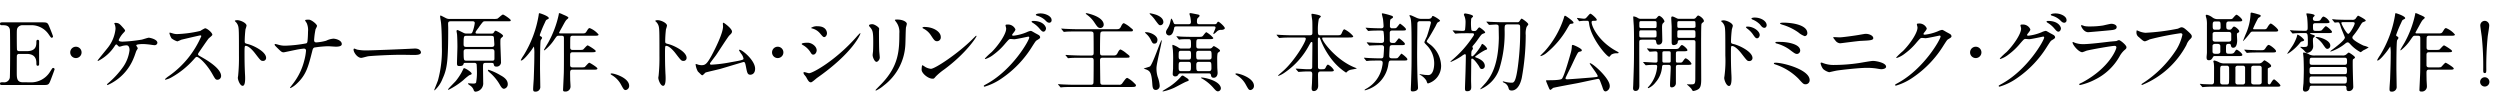 <svg xmlns="http://www.w3.org/2000/svg" viewBox="0 0 472.652 19.714"><defs><style>.a{fill:none;}</style></defs><rect class="a" width="472.652" height="19.714"/><path d="M5.59,15.562a4.224,4.224,0,0,0,3.884-2.016c.406-.634.439-.7.569-.7a.259.259,0,0,1,.276.26c0,.081-.585,1.625-.682,1.868-.407,1.056-.423,1.1-1.479,1.1H.5c-.276,0-.5,0-.5-.26s.163-.259.618-.259a1.078,1.078,0,0,0,1.235-.846c.048-.276.064-4.014.064-4.485,0-.65,0-4.339-.048-4.631-.162-.829-.861-.829-1.511-.829-.114,0-.358,0-.358-.26,0-.276.228-.276.5-.276h7.41c1.008,0,1.089.032,1.414.829.1.227.7,1.722.7,1.836a.255.255,0,0,1-.26.244c-.1,0-.13-.033-.5-.553a3.954,3.954,0,0,0-3.12-1.82h-1.8a1.126,1.126,0,0,0-.975.423c-.195.292-.195.438-.195,1.722,0,.211,0,2.421.049,2.551a.45.45,0,0,0,.39.212h1.43c1.836,0,1.836-1.106,1.836-1.82,0-.049,0-.326.26-.326.277,0,.26.277.26.407-.016.6,0,3.509,0,4.16,0,.081,0,.341-.26.341s-.26-.211-.26-.537c0-1.38-.926-1.706-1.836-1.706H3.608a.392.392,0,0,0-.423.374c-.016.13-.016,2.812-.016,3.055,0,1.138,0,1.935,1.17,1.935Z"/><path d="M13.277,9.906a1.073,1.073,0,1,1,1.073,1.073A1.072,1.072,0,0,1,13.277,9.906Z"/><path d="M23.127,5.079c.26.293.52.57.52.7,0,.1-.049.162-.293.421a4.621,4.621,0,0,0-.91,1.366c0,.2.211.308.748.308a27.514,27.514,0,0,0,3.64-.389c.211-.049,1.121-.358,1.316-.358.081,0,1.609.26,1.609.975a.507.507,0,0,1-.536.439c-.179,0-.894-.114-1.04-.13-.342-.033-.764-.082-1.17-.082-.163,0-1.252.017-1.252.244,0,.1.293.456.293.553a2.866,2.866,0,0,1-.277.487c-.081.2-.357,1.041-.438,1.2a9.357,9.357,0,0,1-4.989,5.265c-.033,0-.1,0-.1-.1,0-.065.017-.1.228-.277a16.467,16.467,0,0,0,2.828-3.087,6.976,6.976,0,0,0,1.186-3.136c0-.342-.081-.911-.585-.911a4.915,4.915,0,0,0-.634.081c-.1.017-.569.179-.666.179a.472.472,0,0,1-.309-.194c-.211-.212-.228-.228-.293-.228-.13,0-.211.146-.276.228a8.017,8.017,0,0,1-3.185,2.892c-.065,0-.081-.065-.081-.1,0-.049,1.544-1.918,1.82-2.276a6.855,6.855,0,0,0,1.56-3.688,2.463,2.463,0,0,0-.114-.764,1.8,1.8,0,0,1-.114-.261c0-.113.2-.113.228-.113C22.444,4.332,22.607,4.511,23.127,5.079Z"/><path d="M37.868,6.689c-.114,0-3.527.8-3.608.828a6.912,6.912,0,0,1-.731.309,3.393,3.393,0,0,1-1.105-.585,3.311,3.311,0,0,1-.39-.943c0-.081.016-.13.1-.13.016,0,.374.1.423.114a2.909,2.909,0,0,0,.861.163,22.437,22.437,0,0,0,4.453-.6,6.241,6.241,0,0,1,.894-.5c.389,0,1.381.828,1.381,1.234,0,.147-.6.585-.7.7-.325.389-1.609,2.291-1.869,2.665a.534.534,0,0,0-.13.325c0,.145.033.179.715.552.732.422,3.64,2.064,3.64,3.543a.7.7,0,0,1-.666.714c-.374,0-.439-.113-1.008-1.121-1.121-1.965-2.551-3.2-2.908-3.2-.163,0-.212.049-.569.455a16.323,16.323,0,0,1-4.339,3.478,4.009,4.009,0,0,1-1.007.374c-.033,0-.114,0-.114-.1a5.033,5.033,0,0,1,.747-.6,17.735,17.735,0,0,0,6.127-7.54A.183.183,0,0,0,37.868,6.689Z"/><path d="M44.856,3.812c.585,0,1.755.52,1.755,1.04a4.614,4.614,0,0,1-.2.682,21.164,21.164,0,0,0-.146,2.259c0,.358.065.406.536.521.991.227,3.51,1.414,3.51,2.632a.556.556,0,0,1-.585.569c-.406,0-.455-.066-1.543-1.479-.456-.6-1.219-1.365-1.723-1.365-.163,0-.228,0-.228,1.2,0,1.723.016,2.584.081,4.047.017.179.033.585.033.828,0,.406,0,1.48-.471,1.48-.488,0-.91-1.106-.91-1.528,0-.065.065-.406.065-.471a33.846,33.846,0,0,0,.146-3.771c0-4.647,0-5.167-.2-5.687a1.806,1.806,0,0,0-.552-.747L44.4,3.958C44.417,3.812,44.84,3.812,44.856,3.812Z"/><path d="M57.436,9.191a13.848,13.848,0,0,0-1.561.244c-.357.065-2.145.455-2.209.455-.391,0-.472-.081-1.285-.878-.422-.422-.454-.471-.454-.585a.108.108,0,0,1,.114-.113,5.49,5.49,0,0,1,.649.162,4.2,4.2,0,0,0,1.235.163,25.332,25.332,0,0,0,3.966-.44c.211-.1.227-.243.259-.568.049-.423.082-1.2.082-1.625a3.273,3.273,0,0,0-.26-1.674,2.569,2.569,0,0,1-.293-.487c0-.131.536-.131.7-.131.488,0,1.56.861,1.56,1.2a3.487,3.487,0,0,1-.276.6,13.627,13.627,0,0,0-.276,2.047c0,.293.1.455.422.455A9.034,9.034,0,0,0,61.661,7.7a3.731,3.731,0,0,1,1.365-.389c.438,0,1.592.293,1.592,1.023,0,.489-.861.489-1.137.489-.228,0-1.235-.082-1.447-.082a19.877,19.877,0,0,0-2.6.244c-.179.065-.292.211-.39.633-.747,2.958-1.137,4.518-2.909,6.175a4.555,4.555,0,0,1-1.218.862.077.077,0,0,1-.082-.081c0-.049.5-.65.813-1.089a11.688,11.688,0,0,0,1.869-4.014,10.145,10.145,0,0,0,.341-1.9C57.858,9.321,57.7,9.191,57.436,9.191Z"/><path d="M78.092,9.191c.1,0,.276-.016.357-.016.992,0,1.138.6,1.138.715,0,.455-.666.5-1.349.5-.374,0-2-.033-2.323-.033-2.243,0-5.965.211-6.354.293-.2.032-1.073.292-1.268.292-.7,0-1.446-1.007-1.446-1.56,0-.1.048-.195.13-.195s.471.178.552.195a8.875,8.875,0,0,0,1.983.146C70.048,9.532,75.719,9.321,78.092,9.191Z"/><path d="M85.244,4.024c-.195,0-.488,0-.52.357-.016.13.016.747.016.894,0,6.127-.179,7.686-1.056,9.571a5.727,5.727,0,0,1-1.528,2.243c-.049,0-.049-.065-.049-.1s.52-1.316.683-1.754a21.483,21.483,0,0,0,.748-6.371c0-1.218-.033-3.478-.163-4.6-.016-.179-.163-.975-.163-1.17,0-.081.033-.162.114-.162.033,0,.764.389.878.438a1.478,1.478,0,0,0,.91.211h8.109a3.161,3.161,0,0,0,.8-.049c.179-.064.861-.779,1.073-.779.162,0,1.462.861,1.462,1.072s-.081.2-.845.2H91.874a.949.949,0,0,0-.536.081,10.353,10.353,0,0,0-.861,1.137c-.374.488-.569.747-.569.911,0,.194.178.194.276.194H92.93c.244,0,.309-.016.439-.211.195-.293.211-.325.341-.325.146,0,1.4.682,1.4.959,0,.113-.033.13-.309.374-.2.178-.2.26-.2,1.04,0,.5.114,2.908.114,3.461a.824.824,0,0,1-.926.942c-.358,0-.407-.26-.439-.438-.033-.162-.082-.26-.439-.26H91.792c-.471,0-.471.211-.471.877,0,.439.033,2.584.033,2.828a1.579,1.579,0,0,1-1.43,1.738.36.36,0,0,1-.358-.276,1.622,1.622,0,0,0-.568-.8c-.065-.065-.52-.325-.52-.423,0-.032.016-.081.1-.081.13,0,.731.049.862.049.389,0,.487-.065.568-.179a10.316,10.316,0,0,0,.162-2.063c0-.179-.032-1.3-.064-1.431a.415.415,0,0,0-.439-.243H88.055c-.26,0-.341.015-.39.13-.1.292-.163.47-.812.47-.358,0-.456-.1-.456-.519,0-.455.082-2.649.082-3.152,0-.374-.017-1.642-.065-2.259,0-.1-.1-.57-.1-.667a.187.187,0,0,1,.179-.211c.081,0,.845.389,1.056.487a1.216,1.216,0,0,0,.715.179H88.9c.146,0,.309,0,.439-.325a7.217,7.217,0,0,0,.422-1.658c0-.048,0-.34-.389-.34Zm3.932,9.9c0,.13-.081.162-.471.309a10.656,10.656,0,0,0-1.138.942,14.034,14.034,0,0,1-2.762,1.8c-.033,0-.1,0-.1-.065,0-.114,1.251-1.348,1.478-1.609a11.893,11.893,0,0,0,1.024-1.5c.049-.081.455-.894.471-.91C87.876,12.8,89.176,13.627,89.176,13.92Zm3.8-5.054c.374,0,.487-.163.487-.488,0-.081-.081-1.283-.1-1.364-.033-.082-.065-.244-.455-.244H88.169c-.488,0-.52.1-.52,1.625,0,.389.179.471.487.471Zm.016,2.6c.293,0,.488,0,.488-.406V9.841c0-.195,0-.553-.423-.553H88.153c-.39,0-.5.179-.5.472,0,1.625.032,1.706.52,1.706Zm1.544,2.714c.487.26,1.462.78,1.462,1.723a.848.848,0,0,1-.7.877c-.228,0-.439-.13-.764-.7a8.8,8.8,0,0,0-1.966-2.388c-.13-.1-.325-.277-.325-.391,0-.1.1-.113.13-.113A10.981,10.981,0,0,1,94.539,14.18Z"/><path d="M98.458,11.368a6.816,6.816,0,0,1,.552-.925,20.878,20.878,0,0,0,2.844-7.655c0-.1.016-.293.13-.293.13,0,1.771.553,1.771.927,0,.113-.049.13-.358.292-.178.082-.194.147-.422.65a20.892,20.892,0,0,0-.926,2.259c0,.163.1.211.227.277a.356.356,0,0,1,.211.276c0,.081-.243.39-.259.455-.13.471-.13,4.583-.13,5.265,0,.537.048,2.941.048,3.429a.882.882,0,0,1-1.007.992c-.342,0-.342-.277-.342-.521,0-.292.1-1.593.114-1.852.1-2.8.114-3.738.114-4.713a7.385,7.385,0,0,0-.081-1.43c-.017,0-.293.406-.455.65-.358.5-1.479,1.917-1.9,1.983C98.539,11.449,98.458,11.449,98.458,11.368Zm9.782,1.8c-.455,0-.455.325-.455.667,0,.228.016,1.04.016,1.2,0,.2.065,1.04.065,1.349a.952.952,0,0,1-.991.927c-.422,0-.422-.179-.422-.326,0-.129.146-2.973.146-3.4.032-1.527.016-4.7.016-6.306,0-.292,0-.519-.406-.519h-.634c-.276,0-.309.064-.747.682a8.553,8.553,0,0,1-1.9,2.08.076.076,0,0,1-.081-.081c0-.065.682-1.186.813-1.414a19.208,19.208,0,0,0,1.982-5.3c0-.146.016-.244.146-.244a3.437,3.437,0,0,1,.634.261c.309.13,1.04.422,1.04.6,0,.1-.114.178-.195.26-.276.211-.357.341-.991,1.511-.033.066-.569,1.008-.569,1.057,0,.146.13.146.341.146h3.9c.586,0,.716,0,.943-.374.276-.438.374-.634.6-.634a4.18,4.18,0,0,1,1.674,1.219c0,.228-.325.228-.877.228h-4.031c-.373,0-.438.2-.438.471-.017.309-.017,1.316-.017,1.641,0,.276,0,.569.455.569h1.154a3.163,3.163,0,0,0,.8-.048c.146-.082.714-.813.893-.813.1,0,1.528.861,1.528,1.072,0,.228-.325.228-.878.228h-3.51c-.455,0-.455.341-.455.519V12.3c0,.243.1.439.455.439h1.479a3.091,3.091,0,0,0,.8-.049c.147-.081.715-.829.894-.829.1,0,1.528.861,1.528,1.089s-.325.227-.878.227Z"/><path d="M118.317,17.024c-.341,0-.406-.114-.942-1.089a4.592,4.592,0,0,0-1.707-1.739c-.048-.033-.227-.146-.227-.2s.049-.113.179-.113c.568,0,3.331.845,3.331,2.355A.781.781,0,0,1,118.317,17.024Z"/><path d="M124.348,3.812c.585,0,1.755.52,1.755,1.04a4.739,4.739,0,0,1-.195.682,21.164,21.164,0,0,0-.146,2.259c0,.358.065.406.536.521.991.227,3.51,1.414,3.51,2.632a.556.556,0,0,1-.585.569c-.407,0-.455-.066-1.544-1.479-.455-.6-1.219-1.365-1.722-1.365-.163,0-.228,0-.228,1.2,0,1.723.016,2.584.081,4.047.017.179.033.585.033.828,0,.406,0,1.48-.471,1.48-.488,0-.911-1.106-.911-1.528,0-.065.065-.406.065-.471a33.563,33.563,0,0,0,.147-3.771c0-4.647,0-5.167-.2-5.687a1.8,1.8,0,0,0-.553-.747l-.032-.066C123.909,3.812,124.332,3.812,124.348,3.812Z"/><path d="M134.44,12.23a25.539,25.539,0,0,0,3.738-.471c2.389-.406,2.389-.488,2.389-.683a2.047,2.047,0,0,0-.471-.959,6.015,6.015,0,0,1-.374-.617.108.108,0,0,1,.113-.1c.472,0,2.926,2,2.926,3.59,0,1.089-.781,1.138-.894,1.138-.553,0-.617-.406-.829-1.478-.146-.781-.211-.927-.455-.927-.081,0-3.754,1.122-4.453,1.316-.439.114-2.567.6-2.713.666-.114.049-.5.521-.618.521-.146,0-.146-.017-.861-.715a3.579,3.579,0,0,1-.423-1.3c0-.049,0-.114.065-.114a3.992,3.992,0,0,1,.471.146,2.8,2.8,0,0,0,.586.081c.682,0,1.007-.211,1.884-1.8.716-1.317,2.178-4.275,2.178-5.509,0-.081-.032-.472-.032-.536,0-.082.016-.179.113-.179.114,0,1.609,1.088,1.609,1.657,0,.277-.179.439-.5.747-.26.244-2.128,3.169-2.534,3.754-.18.244-1.106,1.446-1.122,1.512C134.213,12.132,134.294,12.23,134.44,12.23Z"/><path d="M145.963,9.906a1.073,1.073,0,1,1,1.073,1.073A1.072,1.072,0,0,1,145.963,9.906Z"/><path d="M154.4,9.516c0,.325-.244.812-.634.812-.243,0-.325-.1-.569-.5a3.942,3.942,0,0,0-1.478-1.348c-.049-.032-.147-.1-.147-.162,0-.228.927-.244,1.138-.244C153.407,8.07,154.4,8.72,154.4,9.516Zm-2,5.038c-.048-.081-.341-.423-.39-.5a.684.684,0,0,1-.1-.309c0-.065.048-.114.146-.114.146,0,.764.212.894.212.7,0,5.07-2.437,8.954-6.842a7.868,7.868,0,0,1,.7-.731.059.059,0,0,1,.065.065c0,.179-1.43,3.656-8.157,8.369-.195.13-.975.862-1.186.862C152.968,15.562,152.805,15.3,152.4,14.554Zm3.949-8.272c0,.373-.26.732-.52.732-.179,0-.26-.066-.845-.765a2.835,2.835,0,0,0-1.4-.861c-.064-.016-.243-.065-.243-.113a1.932,1.932,0,0,1,1.251-.309C156.348,4.966,156.348,6.234,156.348,6.282Z"/><path d="M164.93,4.575c.39,0,1.283.57,1.283.846,0,.081-.032.455-.032.536,0,1.885.032,3.348.049,3.738.016.2.1,1.007.1,1.169,0,.423-.373.83-.617.83-.358,0-.731-.862-.731-1.285,0-.13.081-.681.081-.812.032-.731.032-1.364.032-1.657,0-1.821-.081-2.194-.585-2.779-.13-.146-.211-.244-.211-.374C164.3,4.673,164.556,4.575,164.93,4.575ZM169.4,4.12c-.194-.259-.21-.292-.21-.324,0-.049,0-.1.471-.1.975,0,1.787.407,1.787.83a6.528,6.528,0,0,1-.162.649c-.065.438-.081,2.877-.13,3.445a10.279,10.279,0,0,1-4.063,7.54,6.463,6.463,0,0,1-1.463.959c-.065,0-.1-.032-.1-.081,0-.065,1.056-1.1,1.251-1.316,3.136-3.348,3.25-6.176,3.25-9.426A3.107,3.107,0,0,0,169.4,4.12Z"/><path d="M178.5,13.14a11.327,11.327,0,0,0-1.592,1.333c-.309.373-.342.406-.585.406-.878,0-2.08-1.04-2.08-1.69,0-.115.016-.862.162-.862a4.116,4.116,0,0,1,.488.309,2.686,2.686,0,0,0,1.1.374c.8,0,5.1-2.876,7.8-5.542.26-.26.715-.715.748-.715a.105.105,0,0,1,.081.081C184.627,6.981,182.726,10.02,178.5,13.14Zm-1.332-5.347c-.439,0-.6-.26-1.138-1.072a3.67,3.67,0,0,0-1.478-1.333c-.066-.032-.147-.081-.147-.146s.13-.146.358-.146c1.738,0,3.1.926,3.1,1.885A.718.718,0,0,1,177.168,7.793Z"/><path d="M190.105,4.8c0-.162.228-.162.357-.162a1.519,1.519,0,0,1,1.512.91c0,.2-.163.406-.488.812-.081.114-.13.179-.13.26,0,.13.195.13.26.13a9.226,9.226,0,0,0,2.47-.649,3.009,3.009,0,0,1,.764-.261c.147,0,.228.049.894.439.1.049.52.277.6.326a.585.585,0,0,1,.309.406c0,.227-.114.292-.65.617-.179.113-.244.211-.813,1.089a19.867,19.867,0,0,1-5.817,6.11,11.128,11.128,0,0,1-3.234,1.56.146.146,0,0,1-.146-.147c0-.064.048-.1.552-.373C191.5,13.14,194.59,7.6,194.59,7.1a.175.175,0,0,0-.178-.179c-.033,0-2.276.5-2.666.5-.1,0-.536-.049-.634-.049-.308,0-.341.033-1.023.813a12.222,12.222,0,0,1-2.211,2.112,4.961,4.961,0,0,1-1.56.861c-.081,0-.113-.048-.113-.1a13.629,13.629,0,0,1,1.284-1.219c1.316-1.316,2.86-3.559,2.73-4.534C190.2,5.226,190.105,4.868,190.105,4.8Zm7.654.553c0,.276-.195.633-.471.633-.228,0-.358-.1-.862-.7a5.08,5.08,0,0,0-1.154-.959c-.081-.049-.243-.163-.243-.227s.13-.147.276-.147C197.385,3.958,197.759,5.161,197.759,5.356Zm.39-2.454c.666.39.666.764.666.926a.44.44,0,0,1-.406.472c-.341,0-.5-.163-.861-.537a3.814,3.814,0,0,0-1.5-.8c-.163-.049-.212-.13-.212-.179,0-.13.423-.227.585-.227A3,3,0,0,1,198.149,2.9Z"/><path d="M200.719,5.551c-.065-.081-.081-.081-.081-.114s.032-.033.065-.033c.114,0,.618.049.715.049.8.033,1.463.066,2.227.066h7.394c.471,0,.666-.017.91-.521.081-.178.292-.617.536-.617a5.536,5.536,0,0,1,1.316.894c.358.276.39.308.39.406,0,.26-.081.26-.813.26h-4.826c-.374,0-.455.129-.5.293-.081.292-.081,2.99-.081,3.477,0,.553,0,.78.488.78h1.95c.471,0,.666-.016.91-.52.081-.162.292-.617.552-.617a5.029,5.029,0,0,1,1.073.715c.569.438.617.487.617.6,0,.243-.081.243-.812.243h-4.29c-.472,0-.488.293-.488.521,0,.13.049,4.03.049,4.1.016.374.13.487.487.487h3.039a.639.639,0,0,0,.666-.324c.634-.862.7-.959.943-.959a5.076,5.076,0,0,1,1.3.991c.179.162.309.276.309.423,0,.292-.39.292-.878.292h-10.92c-1.43,0-1.9.032-2.064.048-.048,0-.293.033-.341.033-.065,0-.081-.049-.146-.114l-.309-.357c-.065-.081-.065-.1-.065-.114,0-.032.016-.032.048-.032.114,0,.618.048.716.048.8.033,1.462.065,2.226.065h3.25c.439,0,.455-.292.455-.5.033-.895.033-3.819.033-3.966,0-.357,0-.634-.472-.634h-1.934c-1.429,0-1.884.033-2.047.049-.049,0-.292.032-.341.032-.065,0-.1-.032-.147-.1l-.308-.374c-.065-.081-.081-.081-.081-.115,0-.015.032-.032.065-.032.113,0,.617.049.714.049.8.032,1.463.065,2.227.065h1.869c.455,0,.455-.26.455-.6,0-.406,0-3.429-.033-3.624-.048-.277-.309-.325-.552-.325h-2.617c-1.414,0-1.885.033-2.047.048-.049,0-.293.033-.342.033-.065,0-.1-.033-.146-.1Zm7.947-.91a.618.618,0,0,1-.634.65c-.422,0-.585-.227-1.137-1.056a5.567,5.567,0,0,0-1.333-1.4c-.065-.049-.292-.211-.292-.276,0-.049.1-.066.129-.066a.918.918,0,0,1,.228.034C208.26,3.162,208.666,4.169,208.666,4.641Z"/><path d="M218.873,14.537a5.75,5.75,0,0,1,.374,1.61.763.763,0,0,1-.715.861c-.6,0-.634-.537-.683-1.252-.146-2.08-.471-2.308-1.056-2.584-.081-.032-.552-.194-.552-.211,0-.049,1.023-.293,1.17-.406.52-.39,2.031-4.956,2.193-4.956.049,0,.033.049.033.1,0,.456-.991,4.324-.991,5.153A5.426,5.426,0,0,0,218.873,14.537Zm-.618-6.289c-.308,0-.373-.081-.747-.844a3.663,3.663,0,0,0-.715-.927c-.114-.1-.325-.292-.325-.341s.146-.049.2-.049c.845,0,2.161.634,2.161,1.43C218.824,7.793,218.743,8.248,218.255,8.248Zm1.122-3.477c-.244,0-.309-.081-.91-.877a6.213,6.213,0,0,0-.845-1.008c-.017-.017-.276-.244-.276-.325,0-.049.065-.049.1-.049a7.291,7.291,0,0,1,1.219.308c.715.293,1.284.715,1.284,1.366A.589.589,0,0,1,219.377,4.771Zm5.363,10.383c0,.115-.049.131-.488.293-.39.147-1.982,1.04-2.373,1.2a9.824,9.824,0,0,1-1.966.633c-.049,0-.13-.015-.13-.064,0-.032,1.186-.732,1.4-.878a11.362,11.362,0,0,0,1.9-1.625c.228-.276.341-.422.487-.422.114,0,.163.032.618.341C224.269,14.684,224.74,14.944,224.74,15.154Zm4.924-10.579a.428.428,0,0,0,.422-.243c.1-.178.163-.227.244-.227.195,0,1.235.942,1.235,1.218,0,.211-.357.326-.618.326a1.111,1.111,0,0,0-.926.34,3.57,3.57,0,0,1-.552.456c-.033,0-.066-.065-.066-.1,0-.147.407-.926.407-1.121,0-.211-.163-.228-.325-.228h-7.021c-.308,0-.422.049-.471.26-.13.65-.308,1.446-.991,1.446a.6.6,0,0,1-.553-.617c0-.227.066-.341.342-.78a3.912,3.912,0,0,0,.5-1.3c.033-.13.1-.487.147-.487s.211.162.357.568c.179.455.179.487.536.487h2.357c.211,0,.471,0,.471-.47a8.489,8.489,0,0,0-.114-.878c-.016-.081-.162-.5-.162-.6s.065-.146.178-.146.83.146,1.073.194c.585.114.65.131.65.325,0,.1-.114.2-.357.44-.147.145-.13.617-.13.681,0,.455.276.455.455.455Zm-6.435,9.3a.449.449,0,0,0-.472.26.612.612,0,0,1-.552.309.436.436,0,0,1-.488-.471c0-.147.049-.813.065-.942,0-.293.016-1.951.016-2.065,0-.471-.016-.991-.048-1.462-.017-.146-.1-.731-.1-.861,0-.066,0-.163.081-.163a4.127,4.127,0,0,1,1.121.553.782.782,0,0,0,.5.146h1.365c.341,0,.455-.114.455-.553,0-1.1,0-1.218-.5-1.218-.358,0-1.171,0-1.5.048-.033,0-.2.033-.228.033-.065,0-.1-.049-.146-.114L222.5,7a.165.165,0,0,1-.081-.114c0-.016.032-.032.065-.032.114,0,.617.049.715.065.747.032,1.479.049,2.226.049h1.04c.7,0,.78,0,.975-.2.1-.115.5-.683.634-.683a5,5,0,0,1,1.316,1.089c0,.228-.325.228-.861.228h-1.885c-.472,0-.472.113-.472,1.2,0,.39.049.569.472.569h1.95a.69.69,0,0,0,.553-.163c.243-.276.276-.292.357-.292.065,0,1.154.6,1.154.845,0,.13-.032.163-.374.389-.146.1-.162.878-.162,1.057,0,.2.016,1.788.032,1.967,0,.13.049.568.049.8,0,.52-.277.926-.731.926a.448.448,0,0,1-.5-.374c-.049-.308-.082-.455-.488-.455Zm1.494-2.616c.455,0,.455-.212.455-.829s0-.829-.455-.829h-1.43c-.455,0-.455.212-.455.846,0,.6,0,.812.455.812Zm-1.43.439c-.455,0-.455.227-.455.893,0,.65,0,.861.455.861h1.414c.455,0,.455-.227.455-.91,0-.634,0-.844-.455-.844Zm5.3-.439c.471,0,.471-.293.471-.553,0-.942,0-1.105-.471-1.105h-1.966c-.472,0-.472.309-.472.553,0,.959,0,1.105.472,1.105Zm0,2.193c.439,0,.439-.389.439-.585,0-.942,0-1.169-.439-1.169h-1.966c-.456,0-.456.389-.456.585,0,.942,0,1.169.456,1.169Zm1.69,3.82c-.309,0-.5-.228-.926-.715A8.47,8.47,0,0,0,227.34,14.9c-.065-.033-.277-.13-.277-.179s.1-.064.163-.064c.374,0,3.315.519,3.591,1.949A.592.592,0,0,1,230.281,17.268Z"/><path d="M236.442,17.024c-.341,0-.406-.114-.942-1.089a4.592,4.592,0,0,0-1.707-1.739c-.048-.033-.227-.146-.227-.2s.049-.113.179-.113c.568,0,3.331.845,3.331,2.355A.781.781,0,0,1,236.442,17.024Z"/><path d="M249.706,13.514c-.44,0-.521.194-.521.682,0,.309.032,1.739.032,2.015,0,.585-.324,1.008-.828,1.008-.406,0-.406-.391-.406-.553,0-.146.064-.91.064-.974.017-.57.049-1.544.049-1.659,0-.519-.26-.519-.471-.519h-.569c-.406,0-.861.032-1.056.049-.082,0-.406.032-.471.032s-.066,0-.147-.1l-.357-.406c-.017-.017-.049-.049-.049-.081s.049-.032.066-.032c.325,0,1.771.113,2.063.113h.487c.472,0,.5-.211.5-.5,0-.683.032-3.721.032-4.339,0-.162,0-.308-.145-.308s-.147.048-.488.633a14.459,14.459,0,0,1-4.567,5.12,5.644,5.644,0,0,1-1.185.649c-.034,0-.1-.016-.1-.064s.845-.764,1.008-.911c2.225-2.014,4.224-5.493,4.224-6.029,0-.243-.227-.243-.406-.243h-2.193c-.455,0-1.106,0-1.707.032-.1,0-.569.049-.666.049-.049,0-.065,0-.162-.1l-.326-.389c-.032-.049-.065-.081-.065-.1,0-.032.049-.032.065-.032.114,0,.634.049.748.049.926.047,1.528.064,2.194.064h3.233c.536,0,.536-.244.536-.519,0-1.4,0-1.935-.032-2.292-.015-.114-.146-1.024-.146-1.105,0-.146.1-.146.146-.146s1.625.21,1.625.5c0,.1-.341.39-.374.471a9.627,9.627,0,0,0-.179,2.21c0,.569,0,.878.423.878h3.039c.747,0,.862,0,1.04-.39.292-.682.39-.731.52-.731a4.993,4.993,0,0,1,1.658,1.3c0,.244-.308.244-.878.244h-4.664c-.211,0-.325,0-.325.146,0,.585,2.649,4.112,6.11,5.509.358.146.407.146.407.2s-.943.2-1.122.244a1.355,1.355,0,0,0-.682.374c-.13.13-.162.162-.211.162a10.854,10.854,0,0,1-2.405-2.129,14.491,14.491,0,0,1-2.454-4.209c-.082-.211-.114-.292-.26-.292-.2,0-.2.227-.2.406,0,1.413.017,3.689.017,5.119,0,.179,0,.471.455.471h.293c.5,0,.6-.032.779-.471.066-.131.228-.406.374-.406a2.734,2.734,0,0,1,1.106,1.04c0,.26-.276.26-.878.26Z"/><path d="M257.947,11.06c-.066-.081-.066-.081-.066-.114s.017-.033.049-.033c.066,0,.862.066,1.024.066,1.186.049,1.235.049,2.177.049a.368.368,0,0,0,.423-.326c.049-.325.113-1.576.113-1.722a.41.41,0,0,0-.421-.439c-.163,0-1.544.032-2.08.065-.033,0-.2.016-.228.016-.065,0-.1-.032-.146-.1l-.326-.374c-.049-.081-.064-.081-.064-.114,0-.016.032-.032.064-.032.115,0,.618.049.715.049.651.032,1.365.064,2,.064.487,0,.487-.325.487-.487a9.246,9.246,0,0,0-.1-1.674c-.114-.178-.2-.178-.8-.178-.585,0-1.365.015-1.706.048-.049,0-.293.033-.342.033-.064,0-.1-.033-.145-.1l-.309-.374c-.065-.081-.082-.081-.082-.113s.033-.033.065-.033c.114,0,.618.049.715.049.293.016,1.365.065,2.146.065.145,0,.47,0,.47-.407,0-.243-.081-1.153-.113-1.365-.033-.162-.212-.861-.212-.958s.1-.1.147-.1a11.766,11.766,0,0,1,1.788.487.29.29,0,0,1,.179.211c0,.146-.164.244-.342.342-.195.129-.243.162-.243,1.348a.386.386,0,0,0,.438.439,3.8,3.8,0,0,0,.683-.033c.178-.048.7-.844.78-.844s1.121.8,1.121,1.04c0,.26-.1.26-1.008.26h-1.527c-.179,0-.521,0-.521.455V7.663c0,.391.228.455.537.455.374,0,.407,0,.5-.081.147-.1.6-.8.7-.8.081,0,1.121.8,1.121,1.039,0,.261-.114.261-1.008.261h-1.364c-.179,0-.455,0-.5.358-.033.308-.081,1.4-.081,1.722,0,.407.373.407.5.407h.5c.406,0,.439,0,.52-.034.179-.048.7-.844.779-.844.1,0,1.122.8,1.122,1.04,0,.259-.1.259-1.007.259h-2.015c-.455,0-.472.131-.569.683a5.876,5.876,0,0,1-4.063,4.843,1.7,1.7,0,0,1-.357.1c-.033,0-.081-.016-.081-.048,0-.065.178-.162.276-.228a5.994,5.994,0,0,0,3.071-4.307,3.191,3.191,0,0,0,.081-.6c0-.358-.227-.44-.487-.44-.618,0-1.4,0-2.048.034-.065.015-.455.048-.487.048-.049,0-.082-.033-.147-.1ZM268.46,4.007a.448.448,0,0,0-.487.325c0,.081-.049,5.363-.049,5.866,0,1.642.049,3.852.066,4.469.015.309.1,1.674.1,1.95,0,.488-.552.666-.992.666-.26,0-.373-.064-.373-.34,0-.2.049-1.024.049-1.2.1-3.055.1-3.4.1-6.208,0-5.736-.065-6-.39-6.516a.119.119,0,0,1-.017-.066c0-.064.066-.081.115-.081.162,0,.259.049,1.121.439a2.27,2.27,0,0,0,1.089.261H270c.521,0,.651-.245.683-.309.113-.212.113-.244.211-.244.195,0,1.365.7,1.365.91,0,.1-.438.292-.5.357a4.975,4.975,0,0,0-.341.651c-.487.877-1.154,2.047-1.462,2.486a1.326,1.326,0,0,0-.211.39c0,.13.064.178.731.666a5.3,5.3,0,0,1,1.982,3.932A3.448,3.448,0,0,1,270,15.773c-.146,0-.146-.033-.34-.553a3.194,3.194,0,0,0-1.089-1.024c-.033-.016-.2-.1-.2-.129s.017-.049.081-.049c.017,0,.846.13.959.145.163,0,.472.033.618.033.91,0,1.122-1.4,1.122-2.194a4.857,4.857,0,0,0-1.366-3.4c-.439-.455-.487-.5-.487-.65a7.387,7.387,0,0,1,.439-.975c.259-.683.8-2.617.8-2.681,0-.212-.163-.293-.374-.293Z"/><path d="M277.563,6.282c-1.43,0-1.853.033-2.047.049-.049,0-.276.032-.342.032a.215.215,0,0,1-.146-.1l-.309-.374c-.032-.049-.081-.081-.081-.113s.032-.033.066-.033c.113,0,1.527.1,1.819.1.195,0,.391-.032.455-.194a12.207,12.207,0,0,0,.1-1.512,2.91,2.91,0,0,0-.243-1.17.524.524,0,0,1-.066-.211.225.225,0,0,1,.244-.212c.1,0,1.479.228,1.479.521,0,.1-.049.162-.163.243a.462.462,0,0,0-.195.423,8.963,8.963,0,0,0,.049,1.933c.1.2.324.2.6.2.146,0,.276-.017.488-.292s.309-.391.422-.391,1.089.715,1.089.942c0,.115-.049.115-.39.244-.293.114-.357.211-.991,1.089a11.186,11.186,0,0,1-.813,1.056c-.195.228-.212.261-.212.325s.1.309.1.358c0,.082-.243.39-.26.455a3.58,3.58,0,0,0-.048.748c0,.081,0,.26.146.26.341,0,1.544-1.658,1.755-2.146.081-.194.146-.211.2-.211a2.255,2.255,0,0,1,.894.894c0,.163-.13.195-.39.276a11.063,11.063,0,0,0-1.544.976c-.293.194-.325.227-.325.308,0,.065.13.113.309.179.374.146,1.511.6,1.511,1.544a.561.561,0,0,1-.552.568c-.228,0-.326-.081-.537-.5-.048-.1-.959-1.462-1.316-1.462-.114,0-.163.065-.163.277,0,.617-.032,3.347-.032,3.9,0,.179.032.976.032,1.138,0,.308,0,.845-.747.845-.325,0-.439-.081-.439-.537,0-.373.114-3.184.114-3.639.016-.715.049-1.821.049-2.552,0-.049,0-.276-.2-.276a2.553,2.553,0,0,0-.585.357,11.474,11.474,0,0,1-2.08,1.122c-.015,0-.032-.016-.032-.065s.211-.228.341-.341a20.155,20.155,0,0,0,3.608-3.966c.422-.6.487-.666.487-.845,0-.211-.195-.211-.406-.211Zm9.3-2.08a.433.433,0,0,0,.422-.2c.276-.423.309-.472.423-.472.081,0,1.235.781,1.235,1.074,0,.081-.293.421-.325.5a3.775,3.775,0,0,0-.162,1.543,45.405,45.405,0,0,1-.748,8.078c-.374,1.706-1.154,2.388-1.885,2.388-.455,0-.536-.178-.618-.455a1.483,1.483,0,0,0-.618-.893c-.081-.066-.47-.2-.47-.309,0-.033.032-.065.113-.065.032,0,.179.048.341.081a5.2,5.2,0,0,0,1.186.163c.44,0,.8,0,1.219-3.088a49.291,49.291,0,0,0,.423-7.443c0-.39-.114-.488-.52-.488h-1.8c-.585,0-.6.114-.617.944a22.733,22.733,0,0,1-.992,7.442,6.4,6.4,0,0,1-3.558,3.867c-.017,0-.066,0-.066-.032,0-.049,1.024-1.121,1.187-1.349.747-.991,2.242-2.941,2.34-8.3,0-.293-.032-1.723-.032-2.048s-.049-.5-.537-.5c-.178,0-1.105.065-1.235.065-.065,0-.1-.033-.146-.1l-.326-.374c-.064-.081-.064-.081-.064-.115s.032-.032.064-.032c.1,0,.6.049.7.049.47.017,1.316.065,2.242.065Z"/><path d="M297.489,4.283c0,.147-.032.162-.553.228-.113,0-.162.081-.552.731A16.847,16.847,0,0,1,292.4,10a3.08,3.08,0,0,1-1.073.6c-.016,0-.1,0-.1-.065,0-.049.683-.7.8-.829a17.589,17.589,0,0,0,3.624-6.272c.1-.455.179-.455.243-.455.049,0,.114.048.163.064C296.108,3.081,297.489,3.975,297.489,4.283Zm5.444,12.123c-.049-.129-.391-1.056-.472-1.235-.081-.162-.162-.26-.308-.26-.195,0-3.38.715-4.014.829-.715.13-4.241.78-4.5.877-.081.049-.422.374-.5.374-.145,0-.211-.146-.357-.487-.179-.406-.487-1.154-.487-1.219,0-.1.081-.114.195-.114.861,0,2.518,0,2.8-.276.471-.471,1.674-4.892,1.69-4.924a5.188,5.188,0,0,0,.195-1.2c0-.163.033-.277.178-.277.179,0,1.707.683,1.707.992,0,.2-.146.227-.423.292-.293.065-.325.065-1.478,2.535-.179.406-1.187,2.356-1.187,2.47,0,.179.2.211.309.211.553,0,4.437-.325,4.664-.34,1.008-.1,1.121-.1,1.121-.261,0-.341-1.511-2.21-1.511-2.4a.074.074,0,0,1,.048-.049c.521,0,3.739,2.876,3.739,4.29a1.035,1.035,0,0,1-.715,1.04C303.242,17.3,303.144,17.072,302.933,16.406ZM298.2,3.535a.239.239,0,0,1-.049-.113.034.034,0,0,1,.033-.032c.13,0,1.056.145,1.251.145.325,0,.39-.081.634-.357.455-.52.519-.585.617-.585.195,0,1.2.894,1.2,1.138,0,.2-.146.2-.6.2-.13,0-.375,0-.375.26,0,.844,1.382,3.688,4.7,5.476.374.2.406.228.406.292,0,.115-.162.115-.275.115a1.886,1.886,0,0,0-1.089.244c-.082.048-.325.422-.406.422-.472,0-3.462-3.542-3.8-6.207-.066-.5-.082-.6-.391-.6a8.777,8.777,0,0,0-1.121.032c-.049,0-.309.049-.374.049-.032-.032-.064-.081-.081-.1Z"/><path d="M312.783,3.552a.478.478,0,0,0,.455-.179c.1-.113.293-.389.471-.389a1.829,1.829,0,0,1,.975,1.023c0,.1-.016.13-.292.406-.163.162-.163.553-.163.8,0,.342.049,2.032.049,2.422,0,.8-.6.813-.715.813-.341,0-.39-.228-.472-.683-.048-.26-.275-.26-.519-.26h-2.1c-.552,0-.552.13-.552.634,0,2.21.016,5.753.016,7.963,0,.308,0,1.089-.715,1.089-.472,0-.472-.407-.472-.57,0-.048.034-.438.034-.633.145-4.144.145-4.42.145-8.206,0-1.951-.032-2.584-.048-2.975-.016-.179-.1-1.495-.1-1.543,0-.065,0-.163.064-.163a1.894,1.894,0,0,1,.8.293.958.958,0,0,0,.617.162ZM310.345,5.73c-.422,0-.422.081-.422.633,0,.651,0,.715.422.715h2.422c.422,0,.422-.1.422-.6,0-.683,0-.747-.422-.747Zm2.4-.423c.456,0,.456-.032.456-.747,0-.5,0-.57-.456-.57h-2.356c-.455,0-.455.034-.455.748,0,.488,0,.569.455.569Zm4.7,4.388c-.422,0-.6,0-.6.439v1.332c0,.179.017.374.261.374h.568a.5.5,0,0,0,.488-.26c.374-.5.406-.552.569-.552a2.262,2.262,0,0,1,1.072,1.023c0,.211-.341.211-.861.211h-1.576c-.374,0-.521.049-.521.455v2.99a.789.789,0,0,1-.763.813c-.341,0-.341-.2-.341-.536,0-.471.13-2.763.13-3.283,0-.422-.211-.439-.52-.439h-.569c-.39,0-.52.017-.553.391A4.951,4.951,0,0,1,313,15.577a3.534,3.534,0,0,1-1.35,1.089c-.048,0-.113-.049-.113-.1,0-.033.032-.065.244-.292a6.376,6.376,0,0,0,1.527-3.706c0-.227-.114-.309-.325-.309-.228,0-.959,0-1.446.049-.049,0-.293.033-.341.033-.066,0-.1-.033-.147-.1l-.325-.374c-.065-.081-.065-.081-.065-.113s.033-.033.065-.033c.325,0,1.934.114,2.291.114.261,0,.358-.1.358-.357V10.134c0-.212-.033-.423-.422-.423-.147,0-.927.065-1.04.065-.049,0-.082-.033-.147-.1l-.308-.374c-.066-.081-.066-.081-.066-.114s.032-.033.049-.033c.114,0,.6.049.715.049.472.017,1.316.066,2.243.066h2.047c.7,0,.846-.017,1.04-.261.325-.439.374-.487.521-.487.21,0,1.023.7,1.023.959,0,.211-.341.211-.861.211Zm-2.1,2.145c.324,0,.487,0,.52-.228V10.166c0-.455-.049-.471-.52-.471h-.537c-.406,0-.52,0-.52.39v1.364c0,.391.13.391.52.391Zm4.761-8.288a.564.564,0,0,0,.553-.26c.195-.227.293-.357.389-.357.244,0,1.089.585,1.089,1.04a.224.224,0,0,1-.081.179c-.276.21-.325.259-.374.389-.049.163-.064,1.657-.064,2.324-.017,1.154.015,6.826.015,8.109,0,1.122-.13,1.658-.617,1.934a2.431,2.431,0,0,1-.861.292c-.13,0-.162-.032-.39-.438a8.294,8.294,0,0,0-.829-.78c0-.049.1-.049.13-.049.178.016.471.016.65.016.7,0,.8-.1.8-1.154,0-.958.033-5.7.033-6.776,0-.422-.179-.439-.537-.439h-2.291c-.487,0-.5.1-.536.423-.049.439-.634.52-.731.52-.2,0-.407-.065-.407-.52V5.1c0-.26-.081-1.446-.081-1.723,0-.065.032-.26.179-.26.179,0,.309.065.845.326a.874.874,0,0,0,.5.113Zm-2.519.438c-.471,0-.471.034-.471.667,0,.585,0,.618.471.618h2.5c.243,0,.471,0,.471-.293a5.766,5.766,0,0,0-.032-.845c-.049-.147-.2-.147-.439-.147Zm.017,1.723c-.325,0-.44,0-.472.212-.016.064-.016.779-.016.877,0,.357.129.357.488.357h2.47c.471,0,.471-.015.471-.617,0-.748,0-.829-.471-.829Z"/><path d="M325.85,3.845c.586,0,1.756.519,1.756,1.04,0,.113-.163.585-.179.683a20.621,20.621,0,0,0-.163,2.274c0,.342.081.406.536.5,1.04.244,3.527,1.43,3.527,2.633a.568.568,0,0,1-.6.568c-.391,0-.406-.032-1.528-1.478-.454-.585-1.219-1.366-1.722-1.366-.18,0-.227,0-.227,1.2,0,1.722.015,2.583.081,4.046.015.179.032.585.032.829,0,.39,0,1.479-.472,1.479-.5,0-.909-1.106-.909-1.527,0-.066.064-.407.064-.472a21.693,21.693,0,0,0,.147-3.77c0-4.81,0-5.168-.195-5.688a1.8,1.8,0,0,0-.569-.747.127.127,0,0,1-.032-.066C325.428,3.861,325.834,3.845,325.85,3.845Zm6.842,2.778c0,.211-.179.618-.5.618-.243,0-.39-.163-.813-.78A4.571,4.571,0,0,0,330.32,5.4c-.066-.048-.228-.2-.228-.259,0-.081.146-.115.292-.115C331.539,5.03,332.692,5.892,332.692,6.623Zm1.316-1.852c0,.178-.13.487-.423.487-.357,0-.551-.26-.844-.634a4.108,4.108,0,0,0-1.4-.926c-.162-.065-.211-.146-.211-.178,0-.1.195-.2.618-.2C332.919,3.324,334.008,3.975,334.008,4.771Z"/><path d="M341.372,15.935c-.391,0-.489-.1-1.35-1.056a11.061,11.061,0,0,0-4.241-2.649c-.374-.13-.406-.147-.406-.228,0-.146.227-.146.292-.146,1.528,0,6.468,1.333,6.468,3.283A.763.763,0,0,1,341.372,15.935Zm-1.025-6.37a.649.649,0,0,1-.568.633c-.358,0-.487-.1-1.561-.91a7.844,7.844,0,0,0-2.356-1.072c-.1-.032-.2-.065-.2-.162,0-.147.1-.147,1.041-.131C337.5,7.923,340.347,8.2,340.347,9.565Zm-3.136-5.282c1.511,0,4.485.39,4.485,1.983a.537.537,0,0,1-.488.568,3.679,3.679,0,0,1-1.2-.7,10.2,10.2,0,0,0-3.088-1.479c-.357-.146-.374-.146-.374-.26C336.544,4.332,336.805,4.283,337.211,4.283Z"/><path d="M346.85,12.279a32.009,32.009,0,0,0,4.6-.358c.439-.065,2.292-.406,2.681-.406.472,0,2.454.325,2.454,1.1,0,.373-.633.471-.91.471-.13,0-.5-.064-.893-.13a12.225,12.225,0,0,0-1.837-.13c-1.365,0-4.794.374-5.688.52-.227.033-1.414.309-1.429.309a2.875,2.875,0,0,1-1.138-.6,2.693,2.693,0,0,1-.487-1.072.128.128,0,0,1,.145-.147.7.7,0,0,1,.179.032A5.483,5.483,0,0,0,346.85,12.279Zm.959-5.217c.52,0,2.844-.325,3.493-.439.228-.032,1.22-.227,1.414-.227.748,0,1.447.374,1.447.812,0,.406-.6.44-2.372.521-.634.032-3.771.455-3.9.455a1.214,1.214,0,0,1-.878-.5c-.049-.066-.438-.553-.438-.585,0-.049.13-.081.227-.081S347.646,7.062,347.809,7.062Z"/><path d="M362.405,4.609c0-.164.227-.164.357-.164a1.519,1.519,0,0,1,1.511.911c0,.2-.162.406-.487.812-.081.114-.13.179-.13.26,0,.131.195.131.26.131a9.18,9.18,0,0,0,2.47-.651,3.04,3.04,0,0,1,.764-.259c.145,0,.227.048.893.438.1.049.52.276.6.325a.59.59,0,0,1,.309.407c0,.227-.115.292-.651.617-.178.114-.244.212-.812,1.089a19.9,19.9,0,0,1-5.818,6.11,11.115,11.115,0,0,1-3.234,1.56.146.146,0,0,1-.147-.146c0-.065.049-.1.553-.374,4.957-2.73,8.044-8.271,8.044-8.775a.176.176,0,0,0-.179-.179c-.032,0-2.274.5-2.665.5-.1,0-.536-.049-.633-.049-.309,0-.341.032-1.024.812a12.162,12.162,0,0,1-2.21,2.113,4.972,4.972,0,0,1-1.56.861c-.081,0-.114-.049-.114-.1a13.891,13.891,0,0,1,1.284-1.218c1.316-1.317,2.86-3.559,2.73-4.534C362.5,5.03,362.405,4.673,362.405,4.609Z"/><path d="M372.465,9.906a1.073,1.073,0,1,1,1.073,1.073A1.072,1.072,0,0,1,372.465,9.906Z"/><path d="M381.989,4.8c0-.162.227-.162.358-.162a1.518,1.518,0,0,1,1.511.91c0,.2-.162.406-.487.812-.081.114-.13.179-.13.26,0,.13.194.13.259.13a9.217,9.217,0,0,0,2.47-.649,3.029,3.029,0,0,1,.765-.261c.145,0,.227.049.893.439.1.049.52.277.6.326a.584.584,0,0,1,.31.406c0,.227-.115.292-.651.617-.179.113-.244.211-.812,1.089a19.874,19.874,0,0,1-5.818,6.11,11.115,11.115,0,0,1-3.234,1.56.147.147,0,0,1-.147-.147c0-.064.049-.1.553-.373,4.957-2.73,8.044-8.271,8.044-8.775a.176.176,0,0,0-.179-.179c-.032,0-2.274.5-2.665.5-.1,0-.536-.049-.633-.049-.309,0-.341.033-1.024.813a12.221,12.221,0,0,1-2.21,2.112,4.982,4.982,0,0,1-1.56.861c-.081,0-.114-.048-.114-.1a13.754,13.754,0,0,1,1.284-1.219c1.316-1.316,2.86-3.559,2.73-4.534C382.086,5.226,381.989,4.868,381.989,4.8Zm7.654.553c0,.276-.194.633-.471.633-.227,0-.357-.1-.861-.7a5.126,5.126,0,0,0-1.154-.959c-.081-.049-.243-.163-.243-.227s.129-.147.275-.147C389.269,3.958,389.643,5.161,389.643,5.356Zm.391-2.454c.666.39.666.764.666.926a.441.441,0,0,1-.407.472c-.341,0-.5-.163-.861-.537a3.807,3.807,0,0,0-1.5-.8c-.162-.049-.211-.13-.211-.179,0-.13.422-.227.585-.227A3,3,0,0,1,390.034,2.9Z"/><path d="M393.725,15.562c5.07-2.731,6.4-6.241,6.4-6.582,0-.2-.113-.309-.34-.309-.553,0-4.632.715-5.347.926a6.849,6.849,0,0,1-.748.276c-.7,0-1.853-1.4-1.853-1.852a.091.091,0,0,1,.1-.081,2.344,2.344,0,0,1,.293.13,4.584,4.584,0,0,0,1.608.276c1.333,0,4.567-.423,5.168-.487.033,0,1.105-.1,1.121-.1a2.811,2.811,0,0,1,.472-.179c.276,0,1.43.959,1.43,1.332,0,.244-.066.31-.439.618a4.565,4.565,0,0,0-.878,1.154,10.767,10.767,0,0,1-4.583,4.339,11.476,11.476,0,0,1-2.876,1.056.13.13,0,0,1-.146-.13.175.175,0,0,1,.033-.1C393.172,15.821,393.627,15.61,393.725,15.562Zm.406-10.628a4.06,4.06,0,0,0,.862.064,15.558,15.558,0,0,0,2.6-.178c.244-.049,1.366-.326,1.593-.326.276,0,.991.147.991.618,0,.5-.568.552-1.511.634-.26.033-3.754.341-3.868.341-.861,0-1.348-1.1-1.348-1.219,0-.081.032-.114.1-.114C393.643,4.754,394.034,4.917,394.131,4.934Z"/><path d="M404.274,5.843a3.956,3.956,0,0,0,1.349.357,42.093,42.093,0,0,0,6.126-.779c.5-.227.569-.26.682-.26.358,0,.618.227,1.121.666.732.65.829.828.829,1.056,0,.212-.081.293-.374.585a2.71,2.71,0,0,0-.633,1.024,16.536,16.536,0,0,1-8.385,7.573.109.109,0,0,1-.114-.1c0-.065.048-.1.211-.212a21.134,21.134,0,0,0,6.419-6.435,9.189,9.189,0,0,0,1.105-2.747c0-.276-.277-.292-.358-.292a54.141,54.141,0,0,0-5.849,1.17,4.739,4.739,0,0,1-.846.358c-.211,0-.325,0-1.17-.781a1.029,1.029,0,0,1-.47-.91,1.643,1.643,0,0,1,.048-.373A1.074,1.074,0,0,1,404.274,5.843Z"/><path d="M426.945,11.987a.99.99,0,0,0,.73-.212c.342-.341.391-.373.472-.373.017,0,1.235.666,1.235,1.055,0,.163-.065.2-.406.358-.212.1-.227.114-.227.293v2.567a.287.287,0,0,0,.292.276c.081,0,.178-.016.325-.293.146-.243.389-.649.585-.649.13,0,1.186.942,1.186,1.153,0,.228-.308.228-.878.228H418.738a19.186,19.186,0,0,0-1.95.049c-.049,0-.292.032-.341.032-.066,0-.1-.032-.147-.1L415.992,16c-.049-.049-.081-.081-.081-.114s.047-.032.064-.032c.066,0,.439.032.521.049.015,0,1.234.048,1.657.048a.413.413,0,0,0,.423-.374c.015-.178.015-2.063.015-2.421a8.381,8.381,0,0,0-.049-1.2c0-.049-.081-.259-.081-.357s.115-.162.2-.162a3.92,3.92,0,0,1,.959.374,2.175,2.175,0,0,0,.974.179Zm-8.256-1.382a.308.308,0,0,0-.292.163c-.179.341-.325.617-.78.617-.374,0-.439-.211-.439-.585,0-.114.065-.7.065-.846V4.722a5.176,5.176,0,0,0-.081-1.187,5.541,5.541,0,0,1-.147-.568c0-.147.13-.179.211-.179a2.791,2.791,0,0,1,1.138.569,1.649,1.649,0,0,0,.991.26h1.9c.634,0,.7,0,.846-.13.1-.1.568-.7.731-.7.195,0,1.088.732,1.088,1.04,0,.228-.308.228-.877.228h-1.658c-.487,0-.487.325-.487.731,0,.634,0,.828.683.828a.5.5,0,0,0,.357-.194c.276-.357.309-.391.455-.391.228,0,.959.6.959.878a.276.276,0,0,1-.179.26c-.244.13-.259.13-.259.472,0,.146.048.828.048.974,0,.2,0,1.415-.748,1.415-.357,0-.406-.277-.455-.537a.283.283,0,0,0-.26-.2c-.65,0-.65.081-.65.991,0,.846,0,.878.78.878.423,0,.634-.049.8-.276.293-.439.325-.487.44-.487.211,0,1.072.7,1.072.974,0,.228-.309.228-.861.228Zm.1-2.308c-.293,0-.488.163-.488.374V9.743c0,.211.1.423.488.423h.487c.309,0,.5-.146.5-.374V8.72c0-.212-.113-.423-.5-.423Zm-.017-2.259c-.373,0-.455.228-.455.374V7.5c0,.147.1.373.455.373h2.616c.391,0,.455-.243.455-.373V6.445c0-.292-.194-.407-.455-.407Zm0-1.982c-.438,0-.438.292-.438.715,0,.585,0,.844.438.844h.634a.389.389,0,0,0,.423-.438c0-.959,0-1.121-.423-1.121Zm1.446,8.369c-.438,0-.47.179-.47.894v2.226c0,.081.015.423.47.423h.764c.439,0,.439-.18.455-.895.017-.325,0-1.884,0-2.242a.4.4,0,0,0-.455-.406Zm2.828,0a.4.4,0,0,0-.422.455c.016.374,0,2.242,0,2.665a.393.393,0,0,0,.422.423h1.008a.405.405,0,0,0,.406-.455V12.848a.38.38,0,0,0-.406-.423Zm2.861-6.451c-.293,0-.359.081-.6.406a16.457,16.457,0,0,1-1.2,1.381c-.032,0-.032-.032-.032-.049s.39-.991.472-1.186a10.306,10.306,0,0,0,.942-3.8c0-.26.032-.341.211-.341a10.475,10.475,0,0,1,1.024.26c.617.178.683.2.683.342a.231.231,0,0,1-.1.194c-.049.049-.325.2-.374.244a21.424,21.424,0,0,0-.959,1.966c0,.114.081.146.179.146H427.9c.52,0,.585,0,.861-.5.114-.194.391-.585.553-.585.195,0,1.4.976,1.4,1.285,0,.244-.276.244-.861.244Zm1.315,3.948c-1.413,0-1.885.032-2.047.049-.048,0-.293.032-.341.032-.065,0-.1-.032-.146-.1l-.31-.374c-.064-.081-.064-.081-.064-.114s.016-.032.049-.032c.113,0,.617.049.715.049.8.032,1.463.065,2.226.065.683,0,.764,0,1.056-.455.13-.212.374-.553.553-.553.259,0,1.4.862,1.4,1.187,0,.243-.292.243-.877.243Zm-1.121,2.5c-.487,0-.487.357-.487.39v2.762c0,.26.211.391.487.391h1.008c.487,0,.487-.358.487-.391V12.815c0-.277-.211-.39-.487-.39Z"/><path d="M435.625,7.533c0,.2-.2.245-.407.293a.539.539,0,0,0-.325.211,8.957,8.957,0,0,1-1.934,1.836c-.374.261-.406.277-.5.277a.035.035,0,0,1-.033-.033c.049-.065.975-1.4,1.121-1.657a8.708,8.708,0,0,0,.683-1.479,1.33,1.33,0,0,1,.147-.455A3.5,3.5,0,0,1,435.625,7.533Zm-2.6-1.673c-.066-.081-.082-.081-.082-.114s.033-.033.065-.033c.1,0,.5.033.585.049.358.017,1.723.065,2.227.065.471,0,.471-.293.471-.65a17.612,17.612,0,0,0-.1-1.885c-.016-.114-.146-.585-.146-.682,0-.066.081-.081.114-.081.178,0,1.446.113,1.446.389,0,.081-.016.1-.211.293a.382.382,0,0,0-.114.309c0,.194.049.438.488.438.73,0,.828,0,1.023-.325.228-.357.341-.5.52-.5a2.08,2.08,0,0,1,1.122,1.008c0,.244-.293.244-.878.244h-1.739c-.243,0-.52,0-.52.439,0,.844,0,1.007.488,1.007h.293a2.142,2.142,0,0,0,.8-.065c.163-.081.682-.813.844-.813.2,0,1.171.83,1.171,1.089,0,.211-.342.211-.878.211h-2.973c-.26,0-.293,0-.293.066,0,.1.569.276.585.276.163.049.308.081.308.243,0,.082-.308.31-.324.374a2.764,2.764,0,0,0-.033.521c0,.13.049.91.049.991A1.261,1.261,0,0,1,436.193,10c-.179,0-.228-.049-.617-.5-.1-.114-.683-.553-.683-.6s.1-.049.114-.049c.081,0,.39.032.455.032.862,0,.862-.113.862-.959,0-1.674-.066-1.674-.651-1.674-.731,0-1.5.017-1.852.049-.049,0-.293.033-.342.033s-.1-.033-.146-.1Zm4.046,10.351c-.244,0-.374.049-.423.374a.789.789,0,0,1-.813.732c-.34,0-.438-.228-.438-.521,0-.081.081-.877.1-1.04.032-.683.064-1.9.064-2.567,0-.374-.016-1.528-.048-2.178,0-.13-.082-.8-.082-.942,0-.066,0-.13.049-.13a2.248,2.248,0,0,1,1.138.374,2.277,2.277,0,0,0,1.072.178h5.185a1.07,1.07,0,0,0,.649-.146c.082-.049.423-.406.536-.406s1.171.715,1.171.893c0,.13-.049.179-.293.325-.13.1-.13.163-.13.781,0,.389,0,.925.049,2.762,0,.228.049,1.349.049,1.592a.81.81,0,0,1-.878.927c-.39,0-.406-.325-.406-.618a.355.355,0,0,0-.407-.39Zm0-3.543c-.423,0-.423.244-.423.7,0,.407,0,.651.423.651h6.24c.406,0,.406-.228.406-.683,0-.423,0-.667-.406-.667Zm-.017,1.788c-.406,0-.406.228-.406.666,0,.423,0,.666.406.666h6.225c.422,0,.422-.259.422-.844,0-.244-.016-.488-.407-.488Zm.033-3.543c-.422,0-.422.228-.422.813,0,.261,0,.52.406.52h6.24c.406,0,.423-.244.423-.682,0-.39-.017-.651-.423-.651Zm.813-3.932c.715,0,2.665.65,2.665,1.609a.6.6,0,0,1-.521.649c-.292,0-.357-.113-.991-1.023A4.7,4.7,0,0,0,437.9,7.144a.236.236,0,0,1-.114-.115A.127.127,0,0,1,437.9,6.981Zm3.087-3.2a.25.25,0,0,1-.065-.1.044.044,0,0,1,.049-.049c.113,0,.617.049.715.065.8.033,1.479.049,2.242.049h.748a.834.834,0,0,0,.634-.163c.081-.1.406-.617.52-.617.082,0,1.43.7,1.43.91,0,.13-.081.147-.488.309-.146.049-.243.162-.52.617a13.764,13.764,0,0,1-1.3,1.886.656.656,0,0,0-.212.438c0,.472,1.82,1.365,2.129,1.5a4.344,4.344,0,0,1,.959.341,8.042,8.042,0,0,1-1.024.553l-.439.325c-.016.017-.048.017-.081.017a7.024,7.024,0,0,1-1.966-1.544c-.163-.163-.293-.309-.472-.309a.771.771,0,0,0-.422.211,8.694,8.694,0,0,1-2.779,1.527c-.032,0-.065,0-.065-.032s.033-.081.13-.163c.877-.649,2.617-1.949,2.617-2.47,0-.064-.651-1.592-.748-1.884a4.827,4.827,0,0,0-.326-.894.392.392,0,0,0-.292-.082c-.081,0-.438.049-.52.049-.049,0-.113-.065-.146-.113Zm2.032.407c-.18,0-.358,0-.358.146,0,.26.991,2.064,1.3,2.064s1.219-1.658,1.219-1.966c0-.244-.195-.244-.439-.244Z"/><path d="M449.423,11.368a6.941,6.941,0,0,1,.553-.925,20.9,20.9,0,0,0,2.844-7.655c0-.1.016-.293.13-.293.13,0,1.771.553,1.771.927,0,.113-.049.13-.357.292-.179.082-.2.147-.423.65a20.892,20.892,0,0,0-.926,2.259c0,.163.1.211.228.277a.358.358,0,0,1,.211.276c0,.081-.244.39-.26.455-.13.471-.13,4.583-.13,5.265,0,.537.049,2.941.049,3.429a.882.882,0,0,1-1.008.992c-.341,0-.341-.277-.341-.521,0-.292.1-1.593.113-1.852.1-2.8.114-3.738.114-4.713a7.385,7.385,0,0,0-.081-1.43c-.016,0-.292.406-.455.65-.358.5-1.479,1.917-1.9,1.983C449.5,11.449,449.423,11.449,449.423,11.368Zm9.784,1.8c-.456,0-.456.325-.456.667,0,.228.017,1.04.017,1.2,0,.2.065,1.04.065,1.349a.953.953,0,0,1-.992.927c-.423,0-.423-.179-.423-.326,0-.129.147-2.973.147-3.4.032-1.527.017-4.7.017-6.306,0-.292,0-.519-.407-.519h-.633c-.277,0-.309.064-.749.682a8.516,8.516,0,0,1-1.9,2.08.077.077,0,0,1-.081-.081c0-.065.683-1.186.813-1.414a19.208,19.208,0,0,0,1.982-5.3c0-.146.017-.244.146-.244a3.437,3.437,0,0,1,.634.261c.309.13,1.04.422,1.04.6,0,.1-.113.178-.195.26-.275.211-.357.341-.991,1.511-.032.066-.569,1.008-.569,1.057,0,.146.13.146.341.146h3.9c.585,0,.714,0,.942-.374.276-.438.374-.634.6-.634a4.184,4.184,0,0,1,1.673,1.219c0,.228-.325.228-.878.228h-4.029c-.374,0-.439.2-.439.471-.016.309-.016,1.316-.016,1.641,0,.276,0,.569.455.569h1.153a3.154,3.154,0,0,0,.8-.048c.147-.082.716-.813.895-.813.1,0,1.527.861,1.527,1.072,0,.228-.325.228-.878.228h-3.509c-.456,0-.456.341-.456.519V12.3c0,.243.1.439.456.439h1.478a3.1,3.1,0,0,0,.8-.049c.145-.081.715-.829.893-.829.1,0,1.528.861,1.528,1.089s-.325.227-.878.227Z"/><path d="M468.894,15.513a.878.878,0,1,1,1.755,0,.878.878,0,0,1-1.755,0ZM470.617,4.8c0,.374-.244,1.723-.293,2.162a56.266,56.266,0,0,0-.26,6.191c0,.422-.017.666-.293.666s-.292-.227-.292-.633a53.06,53.06,0,0,0-.276-6.241c-.033-.325-.277-1.852-.277-2.145a.864.864,0,0,1,.845-.861A.875.875,0,0,1,470.617,4.8Z"/></svg>